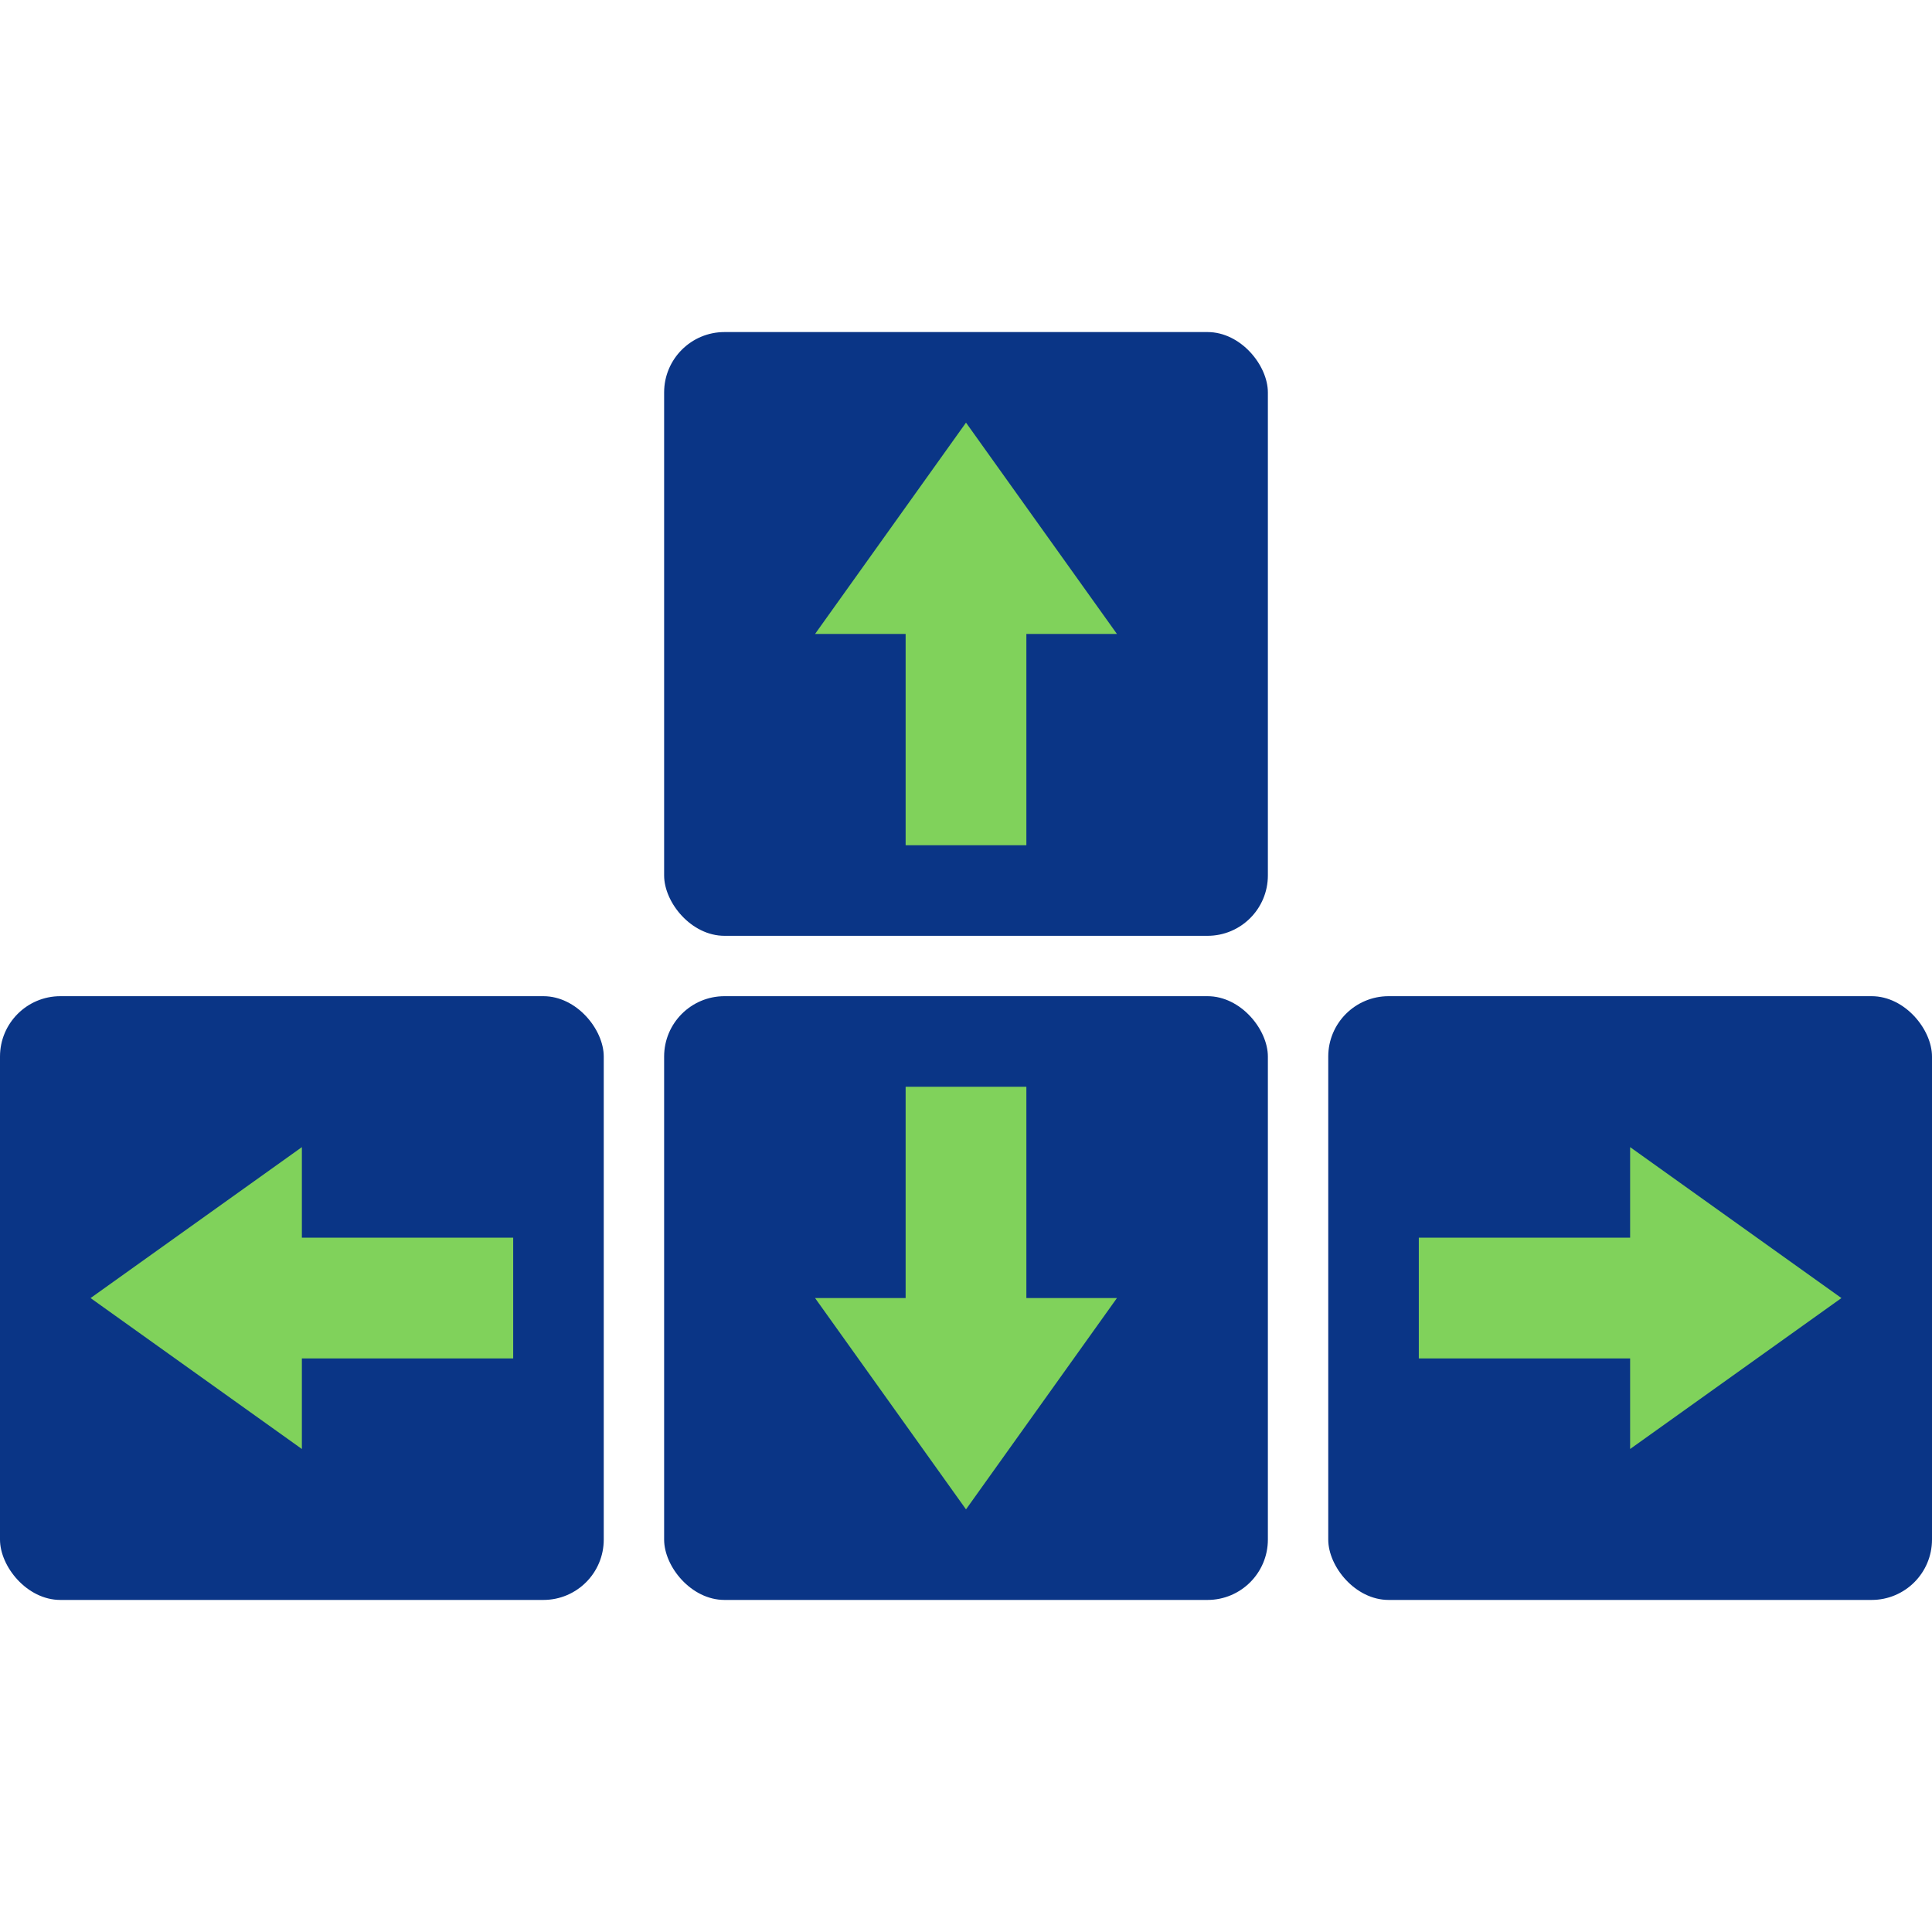 <svg xmlns="http://www.w3.org/2000/svg" width="64" height="64" viewBox="0 0 64 64">
  <g fill="none" fill-rule="evenodd">
    <rect width="20" height="20" x="22" y="11" fill="#0A3586" rx="2"/>
    <rect width="20" height="20" y="33" fill="#0A3586" rx="2"/>
    <rect width="20" height="20" x="44" y="33" fill="#0A3586" rx="2"/>
    <rect width="20" height="20" x="22" y="33" fill="#0A3586" rx="2"/>
    <path fill="#80D25B" d="M34,21 L34,28 L30,28 L30,21 L27,21 L32,14 L37,21 L34,21 Z"/>
    <path fill="#80D25B" d="M12,43 L12,50 L8,50 L8,43 L5,43 L10,36 L15,43 L12,43 Z" transform="rotate(-90 10 43)"/>
    <path fill="#80D25B" d="M56,43 L56,50 L52,50 L52,43 L49,43 L54,36 L59,43 L56,43 Z" transform="matrix(0 -1 -1 0 97 97)"/>
    <path fill="#80D25B" d="M34,43 L34,50 L30,50 L30,43 L27,43 L32,36 L37,43 L34,43 Z" transform="matrix(1 0 0 -1 0 86)"/>
  </g>
</svg>
